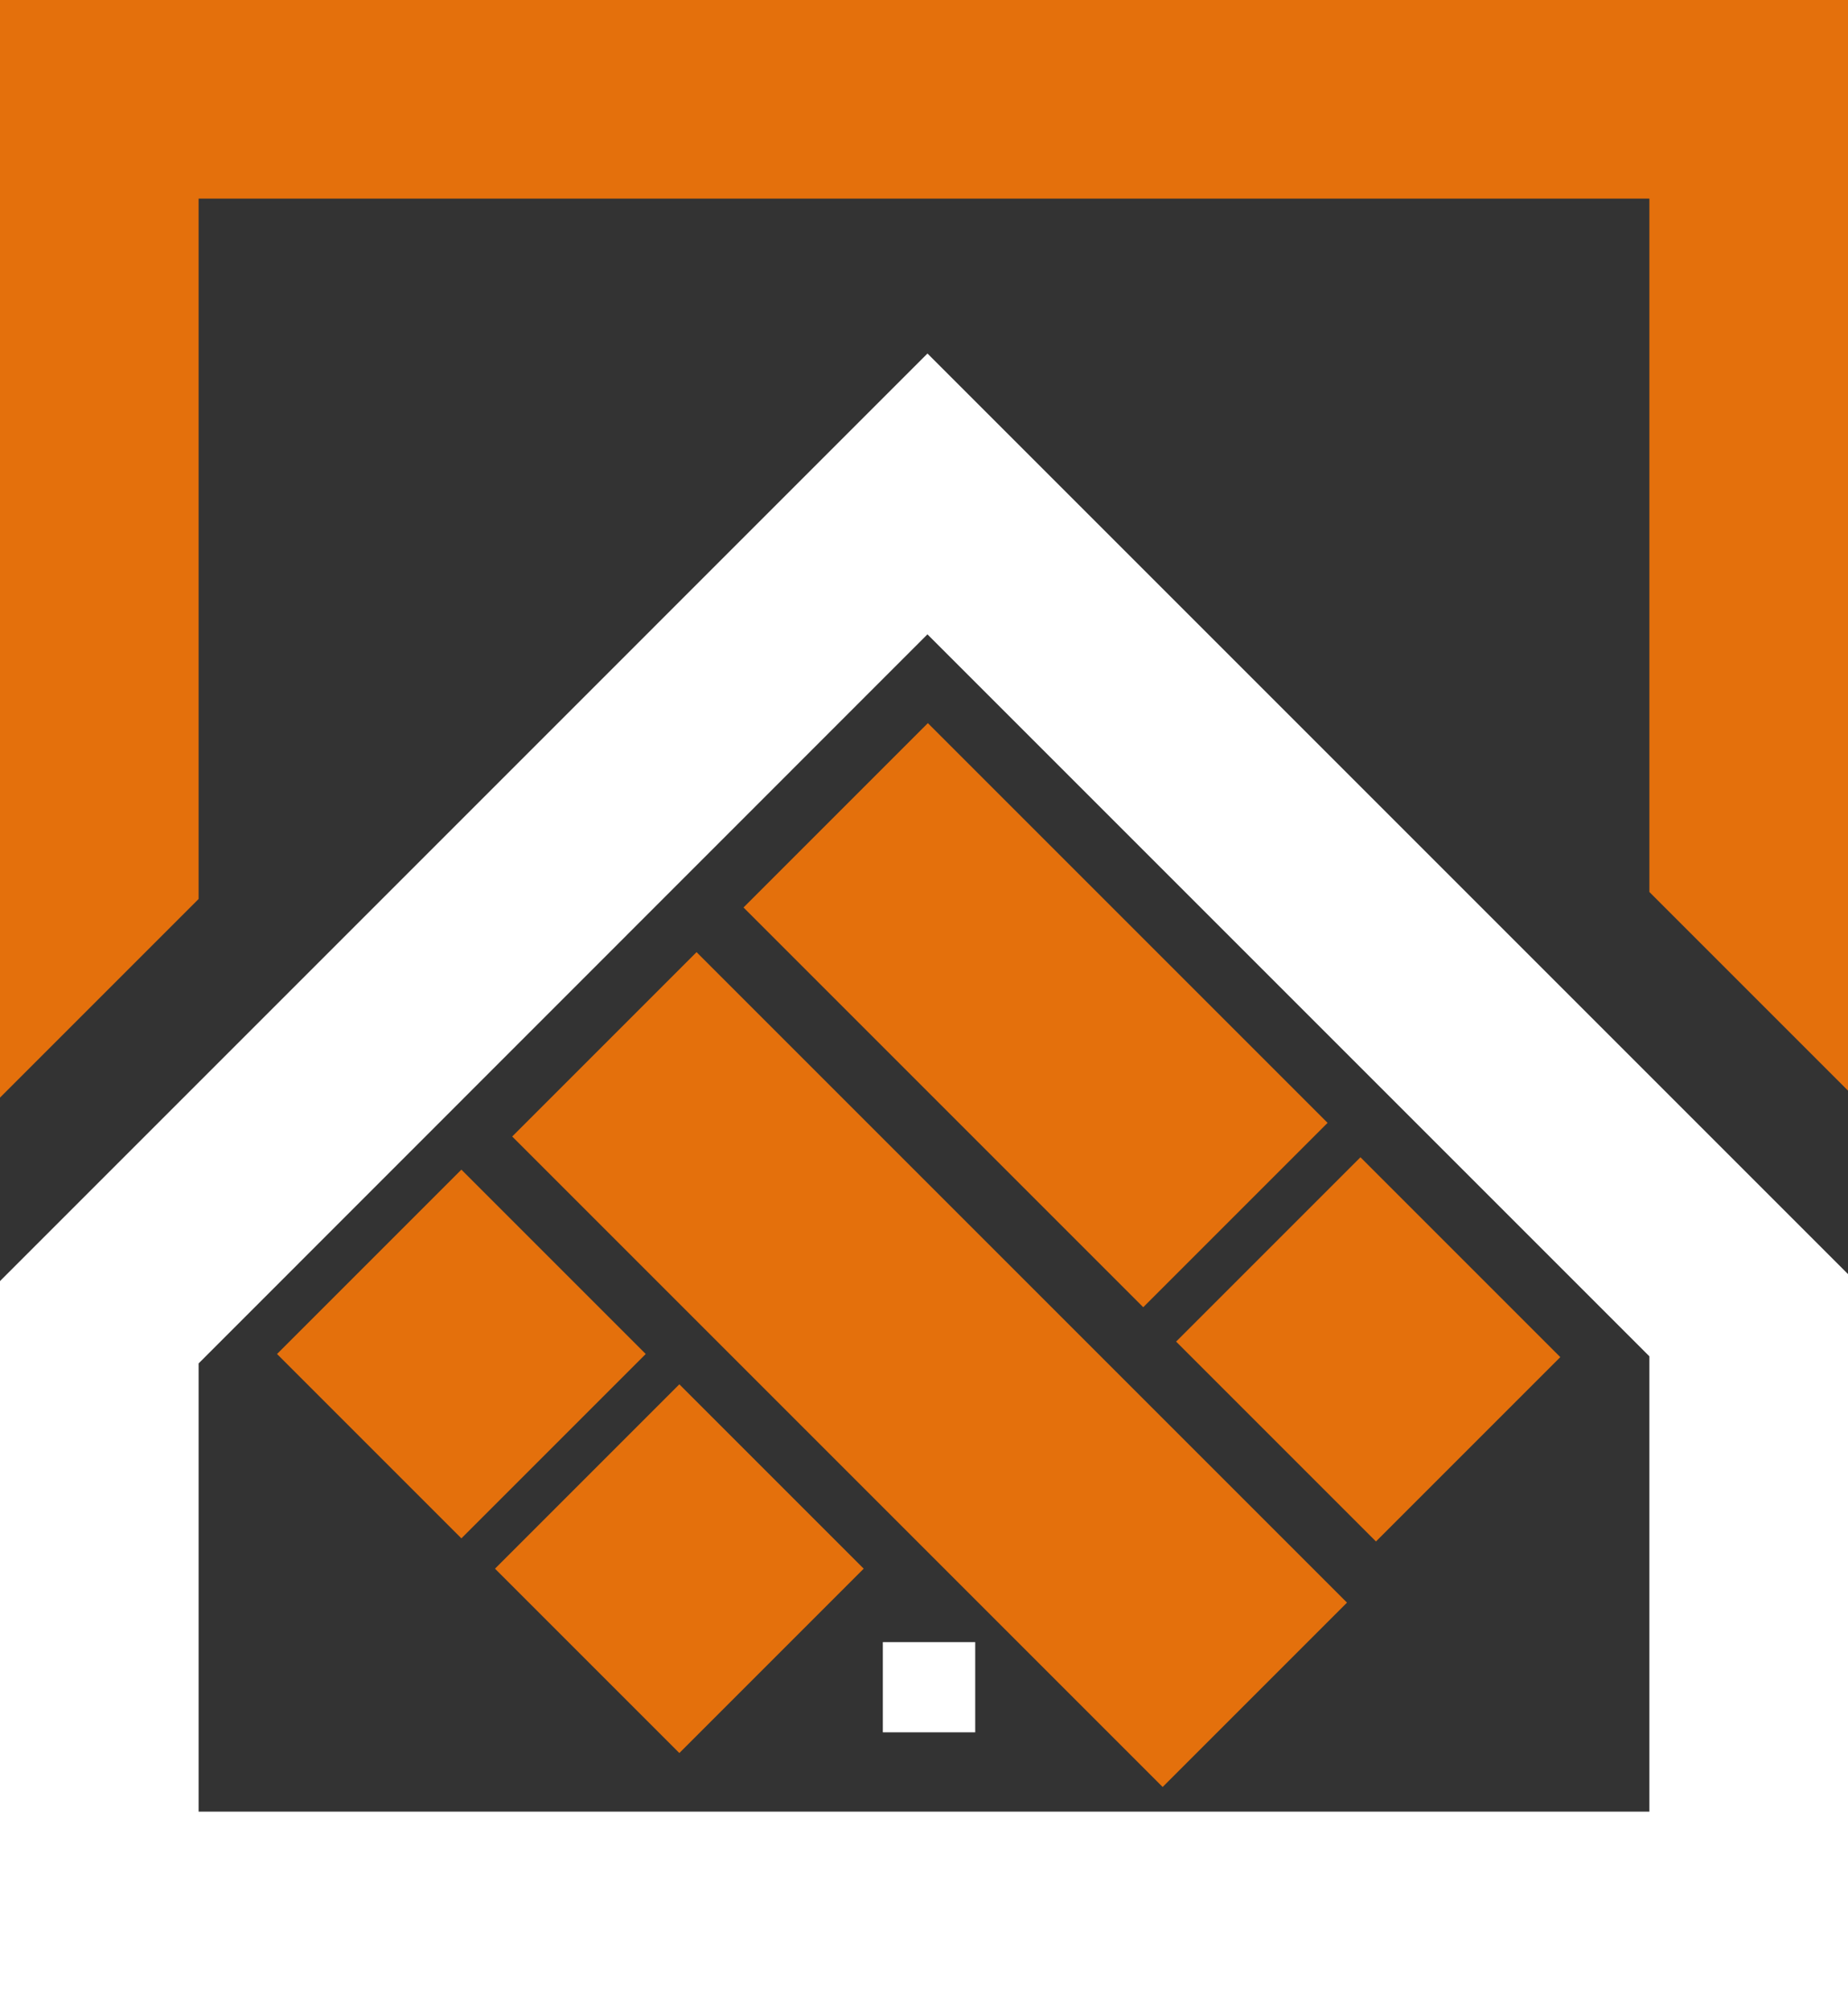 <svg xmlns="http://www.w3.org/2000/svg" viewBox="0 0 417.23 453.83"><rect x="0" y="0" width="417.23" height="453.83" fill="#333333" stroke="none"/><defs><style>.cls-1,.cls-3{fill:#e4700c;}.cls-1,.cls-2{fill-rule:evenodd;}.cls-2,.cls-4{fill:#fff;}</style></defs><g id="Layer_2" data-name="Layer 2"><g id="Layer_1-2" data-name="Layer 1"><g id="Layer_2-2" data-name="Layer 2"><g id="Layer_1-2-2" data-name="Layer 1-2"><polygon class="cls-1" points="372.39 201.38 372.39 44.84 44.84 44.84 44.84 202.96 0 247.8 0 0 417.23 0 417.23 246.22 372.39 201.38"/><path class="cls-2" d="M209.4,79.81,0,289.22V453.83H417.23V287.64Zm-164.56,228V409H372.39V306.21l-163-163Z"/><rect class="cls-3" x="74.74" y="276.25" width="58.86" height="58.86" transform="translate(-185.64 163.19) rotate(-45)"/><rect class="cls-3" x="123.95" y="324.72" width="58.86" height="58.86" transform="translate(-205.5 212.18) rotate(-45)"/><rect class="cls-3" x="180.45" y="205.35" width="58.86" height="207.68" transform="translate(-157.16 238.97) rotate(-45)"/><rect class="cls-3" x="204.37" y="165.37" width="58.86" height="127.63" transform="translate(-93.58 232.45) rotate(-45)"/><rect class="cls-3" x="279.47" y="272.73" width="58.86" height="63.81" transform="translate(-124.93 307.65) rotate(-45)"/><rect class="cls-4" x="199.32" y="370.73" width="20.86" height="20.36"/></g></g></g></g></svg>